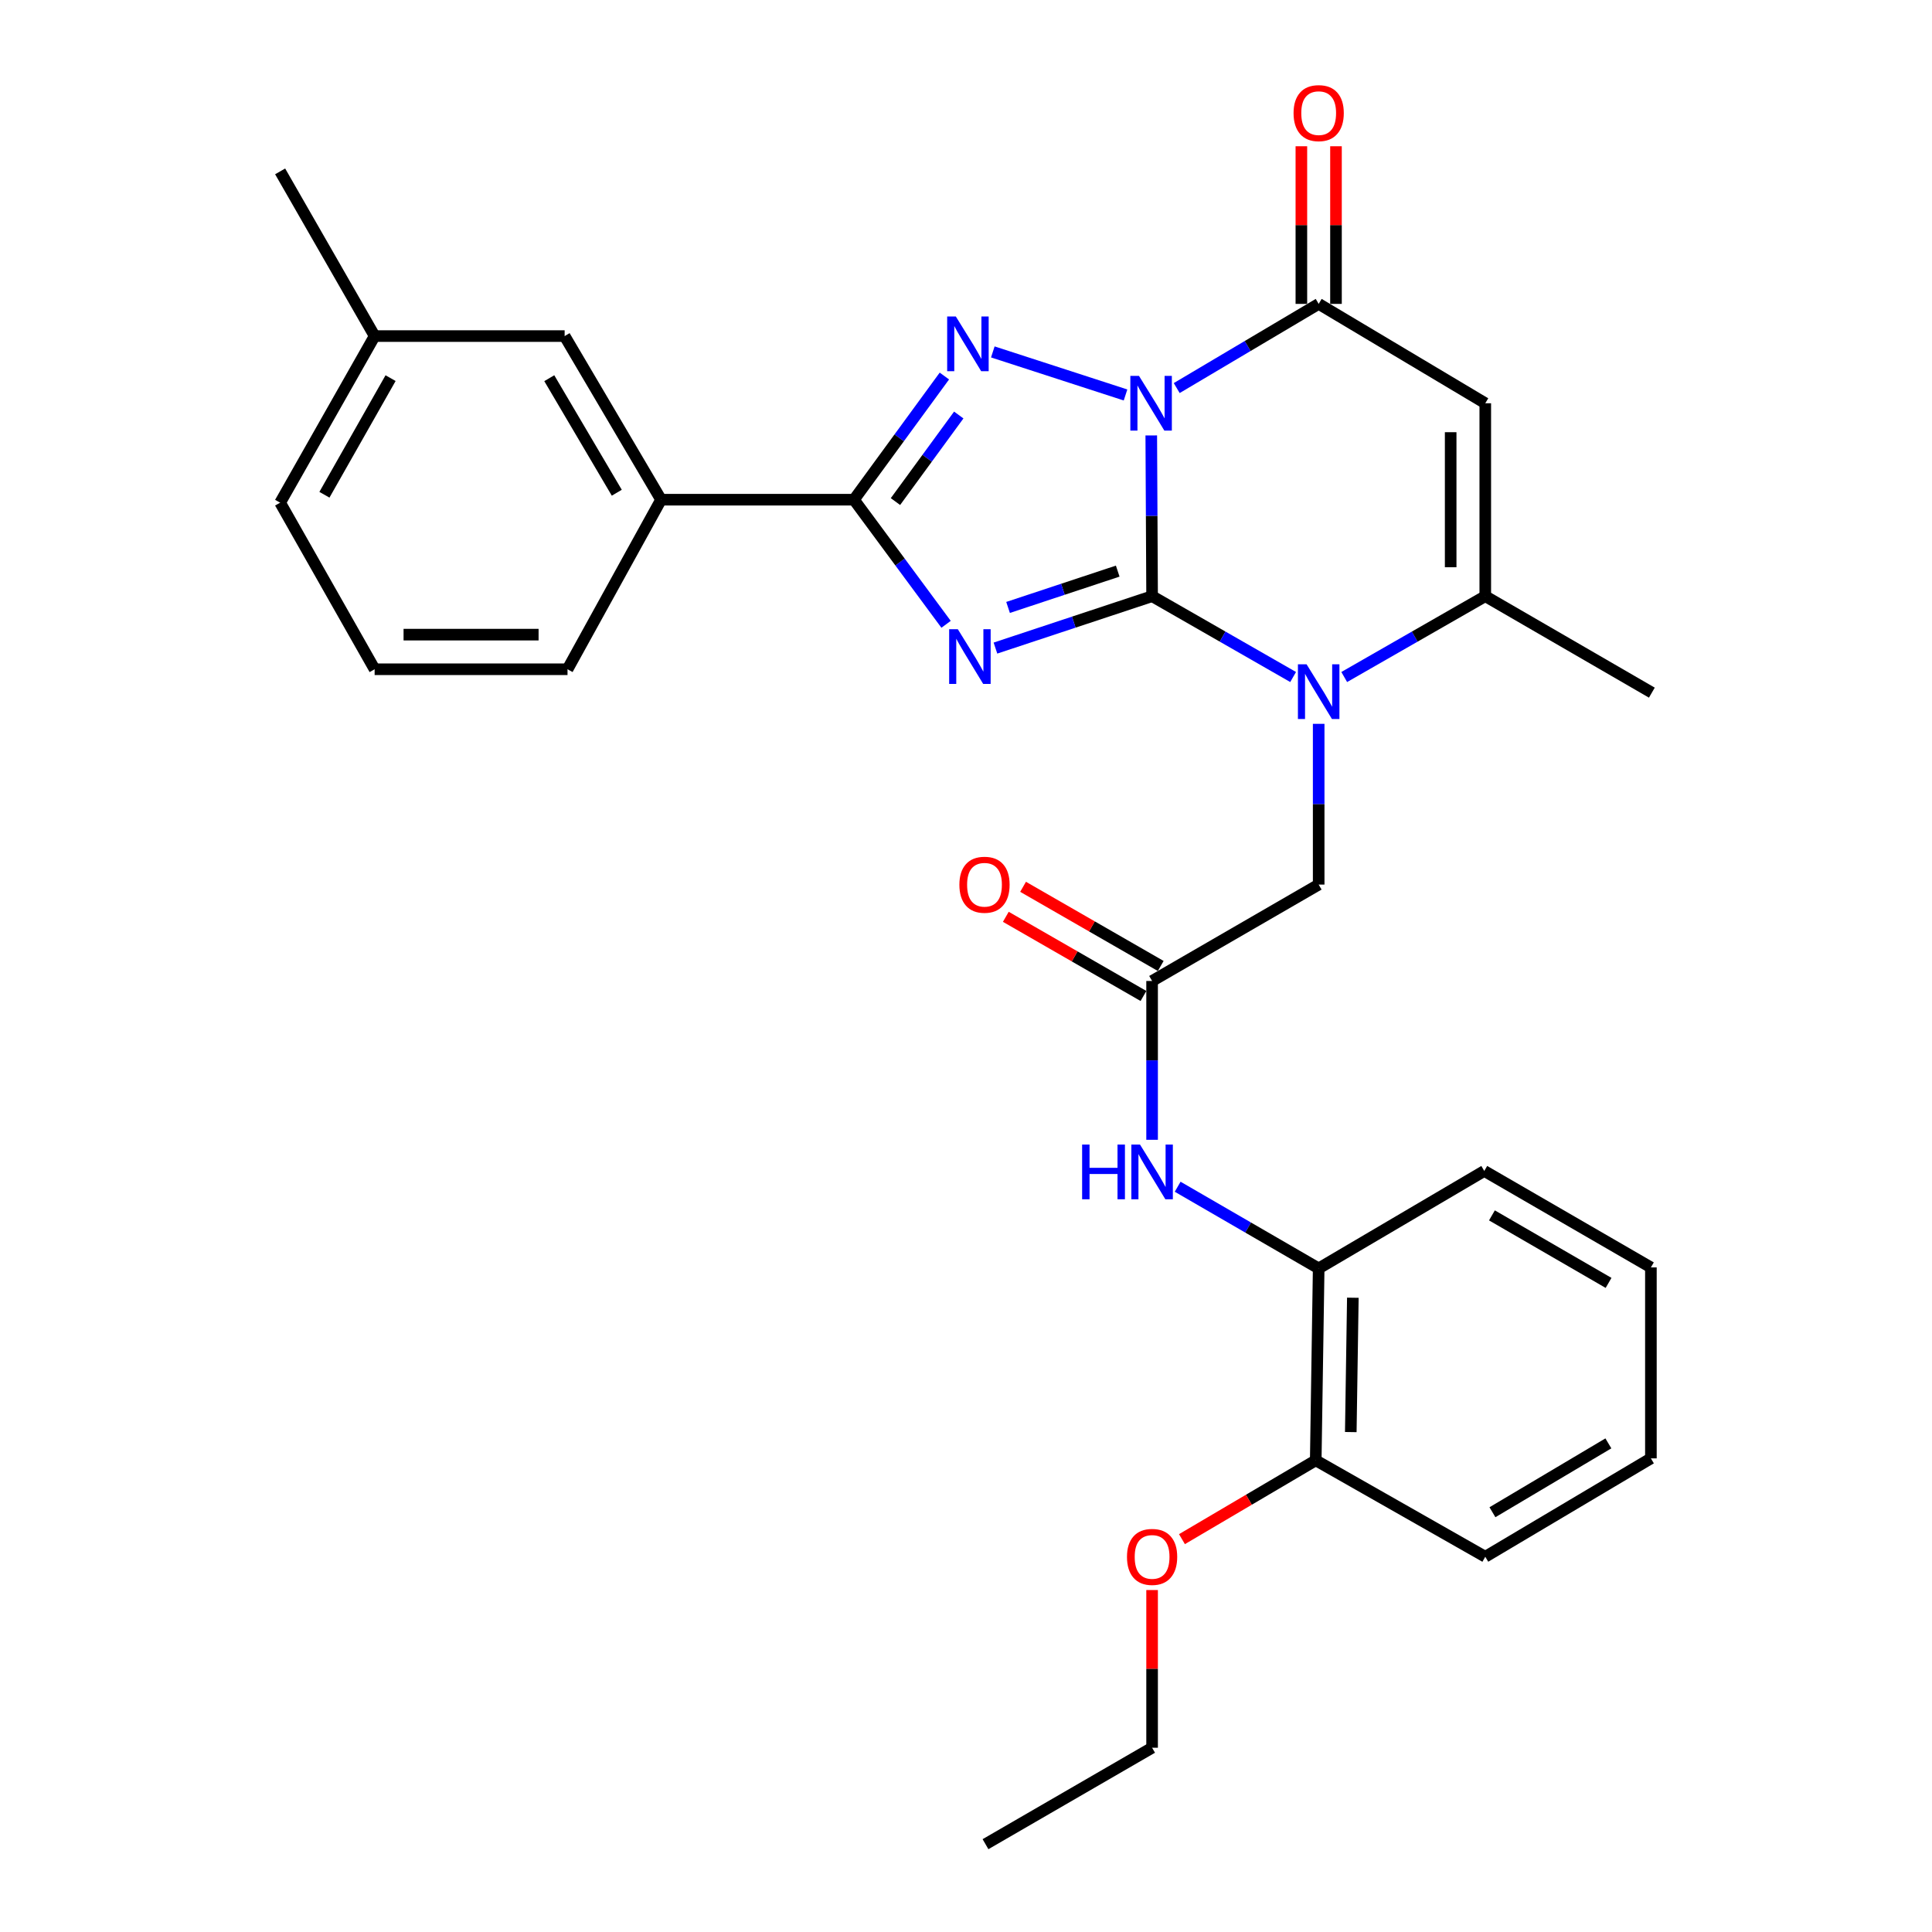 <?xml version='1.0' encoding='iso-8859-1'?>
<svg version='1.1' baseProfile='full'
              xmlns='http://www.w3.org/2000/svg'
                      xmlns:rdkit='http://www.rdkit.org/xml'
                      xmlns:xlink='http://www.w3.org/1999/xlink'
                  xml:space='preserve'
width='1000px' height='1000px' viewBox='0 0 1000 1000'>
<!-- END OF HEADER -->
<rect style='opacity:1.0;fill:#FFFFFF;stroke:none' width='1000' height='1000' x='0' y='0'> </rect>
<path class='bond-0' d='M 596.324,308.585 L 596.108,266.985' style='fill:none;fill-rule:evenodd;stroke:#000000;stroke-width:6px;stroke-linecap:butt;stroke-linejoin:miter;stroke-opacity:1' />
<path class='bond-0' d='M 596.108,266.985 L 595.893,225.385' style='fill:none;fill-rule:evenodd;stroke:#0000FF;stroke-width:6px;stroke-linecap:butt;stroke-linejoin:miter;stroke-opacity:1' />
<path class='bond-1' d='M 596.324,308.585 L 555.784,322.016' style='fill:none;fill-rule:evenodd;stroke:#000000;stroke-width:6px;stroke-linecap:butt;stroke-linejoin:miter;stroke-opacity:1' />
<path class='bond-1' d='M 555.784,322.016 L 515.244,335.446' style='fill:none;fill-rule:evenodd;stroke:#0000FF;stroke-width:6px;stroke-linecap:butt;stroke-linejoin:miter;stroke-opacity:1' />
<path class='bond-1' d='M 578.528,295.608 L 550.15,305.01' style='fill:none;fill-rule:evenodd;stroke:#000000;stroke-width:6px;stroke-linecap:butt;stroke-linejoin:miter;stroke-opacity:1' />
<path class='bond-1' d='M 550.15,305.01 L 521.772,314.411' style='fill:none;fill-rule:evenodd;stroke:#0000FF;stroke-width:6px;stroke-linecap:butt;stroke-linejoin:miter;stroke-opacity:1' />
<path class='bond-3' d='M 596.324,308.585 L 632.822,329.504' style='fill:none;fill-rule:evenodd;stroke:#000000;stroke-width:6px;stroke-linecap:butt;stroke-linejoin:miter;stroke-opacity:1' />
<path class='bond-3' d='M 632.822,329.504 L 669.321,350.422' style='fill:none;fill-rule:evenodd;stroke:#0000FF;stroke-width:6px;stroke-linecap:butt;stroke-linejoin:miter;stroke-opacity:1' />
<path class='bond-2' d='M 582.574,204.436 L 513.879,182.153' style='fill:none;fill-rule:evenodd;stroke:#0000FF;stroke-width:6px;stroke-linecap:butt;stroke-linejoin:miter;stroke-opacity:1' />
<path class='bond-5' d='M 609.067,200.865 L 645.806,179.078' style='fill:none;fill-rule:evenodd;stroke:#0000FF;stroke-width:6px;stroke-linecap:butt;stroke-linejoin:miter;stroke-opacity:1' />
<path class='bond-5' d='M 645.806,179.078 L 682.545,157.292' style='fill:none;fill-rule:evenodd;stroke:#000000;stroke-width:6px;stroke-linecap:butt;stroke-linejoin:miter;stroke-opacity:1' />
<path class='bond-4' d='M 489.687,323.143 L 465.846,290.893' style='fill:none;fill-rule:evenodd;stroke:#0000FF;stroke-width:6px;stroke-linecap:butt;stroke-linejoin:miter;stroke-opacity:1' />
<path class='bond-4' d='M 465.846,290.893 L 442.005,258.642' style='fill:none;fill-rule:evenodd;stroke:#000000;stroke-width:6px;stroke-linecap:butt;stroke-linejoin:miter;stroke-opacity:1' />
<path class='bond-30' d='M 488.813,194.632 L 465.409,226.637' style='fill:none;fill-rule:evenodd;stroke:#0000FF;stroke-width:6px;stroke-linecap:butt;stroke-linejoin:miter;stroke-opacity:1' />
<path class='bond-30' d='M 465.409,226.637 L 442.005,258.642' style='fill:none;fill-rule:evenodd;stroke:#000000;stroke-width:6px;stroke-linecap:butt;stroke-linejoin:miter;stroke-opacity:1' />
<path class='bond-30' d='M 496.253,214.809 L 479.87,237.212' style='fill:none;fill-rule:evenodd;stroke:#0000FF;stroke-width:6px;stroke-linecap:butt;stroke-linejoin:miter;stroke-opacity:1' />
<path class='bond-30' d='M 479.87,237.212 L 463.487,259.615' style='fill:none;fill-rule:evenodd;stroke:#000000;stroke-width:6px;stroke-linecap:butt;stroke-linejoin:miter;stroke-opacity:1' />
<path class='bond-7' d='M 695.77,350.423 L 732.273,329.504' style='fill:none;fill-rule:evenodd;stroke:#0000FF;stroke-width:6px;stroke-linecap:butt;stroke-linejoin:miter;stroke-opacity:1' />
<path class='bond-7' d='M 732.273,329.504 L 768.777,308.585' style='fill:none;fill-rule:evenodd;stroke:#000000;stroke-width:6px;stroke-linecap:butt;stroke-linejoin:miter;stroke-opacity:1' />
<path class='bond-9' d='M 682.545,374.658 L 682.545,416.258' style='fill:none;fill-rule:evenodd;stroke:#0000FF;stroke-width:6px;stroke-linecap:butt;stroke-linejoin:miter;stroke-opacity:1' />
<path class='bond-9' d='M 682.545,416.258 L 682.545,457.858' style='fill:none;fill-rule:evenodd;stroke:#000000;stroke-width:6px;stroke-linecap:butt;stroke-linejoin:miter;stroke-opacity:1' />
<path class='bond-11' d='M 442.005,258.642 L 342.168,258.642' style='fill:none;fill-rule:evenodd;stroke:#000000;stroke-width:6px;stroke-linecap:butt;stroke-linejoin:miter;stroke-opacity:1' />
<path class='bond-13' d='M 691.503,157.292 L 691.503,116.496' style='fill:none;fill-rule:evenodd;stroke:#000000;stroke-width:6px;stroke-linecap:butt;stroke-linejoin:miter;stroke-opacity:1' />
<path class='bond-13' d='M 691.503,116.496 L 691.503,75.701' style='fill:none;fill-rule:evenodd;stroke:#FF0000;stroke-width:6px;stroke-linecap:butt;stroke-linejoin:miter;stroke-opacity:1' />
<path class='bond-13' d='M 673.588,157.292 L 673.588,116.496' style='fill:none;fill-rule:evenodd;stroke:#000000;stroke-width:6px;stroke-linecap:butt;stroke-linejoin:miter;stroke-opacity:1' />
<path class='bond-13' d='M 673.588,116.496 L 673.588,75.701' style='fill:none;fill-rule:evenodd;stroke:#FF0000;stroke-width:6px;stroke-linecap:butt;stroke-linejoin:miter;stroke-opacity:1' />
<path class='bond-31' d='M 682.545,157.292 L 768.777,208.728' style='fill:none;fill-rule:evenodd;stroke:#000000;stroke-width:6px;stroke-linecap:butt;stroke-linejoin:miter;stroke-opacity:1' />
<path class='bond-6' d='M 768.777,208.728 L 768.777,308.585' style='fill:none;fill-rule:evenodd;stroke:#000000;stroke-width:6px;stroke-linecap:butt;stroke-linejoin:miter;stroke-opacity:1' />
<path class='bond-6' d='M 750.862,223.707 L 750.862,293.607' style='fill:none;fill-rule:evenodd;stroke:#000000;stroke-width:6px;stroke-linecap:butt;stroke-linejoin:miter;stroke-opacity:1' />
<path class='bond-18' d='M 768.777,308.585 L 854.998,358.519' style='fill:none;fill-rule:evenodd;stroke:#000000;stroke-width:6px;stroke-linecap:butt;stroke-linejoin:miter;stroke-opacity:1' />
<path class='bond-8' d='M 596.324,507.752 L 682.545,457.858' style='fill:none;fill-rule:evenodd;stroke:#000000;stroke-width:6px;stroke-linecap:butt;stroke-linejoin:miter;stroke-opacity:1' />
<path class='bond-10' d='M 596.324,507.752 L 596.324,548.852' style='fill:none;fill-rule:evenodd;stroke:#000000;stroke-width:6px;stroke-linecap:butt;stroke-linejoin:miter;stroke-opacity:1' />
<path class='bond-10' d='M 596.324,548.852 L 596.324,589.953' style='fill:none;fill-rule:evenodd;stroke:#0000FF;stroke-width:6px;stroke-linecap:butt;stroke-linejoin:miter;stroke-opacity:1' />
<path class='bond-15' d='M 600.79,499.987 L 565.166,479.498' style='fill:none;fill-rule:evenodd;stroke:#000000;stroke-width:6px;stroke-linecap:butt;stroke-linejoin:miter;stroke-opacity:1' />
<path class='bond-15' d='M 565.166,479.498 L 529.542,459.009' style='fill:none;fill-rule:evenodd;stroke:#FF0000;stroke-width:6px;stroke-linecap:butt;stroke-linejoin:miter;stroke-opacity:1' />
<path class='bond-15' d='M 591.858,515.517 L 556.234,495.028' style='fill:none;fill-rule:evenodd;stroke:#000000;stroke-width:6px;stroke-linecap:butt;stroke-linejoin:miter;stroke-opacity:1' />
<path class='bond-15' d='M 556.234,495.028 L 520.611,474.539' style='fill:none;fill-rule:evenodd;stroke:#FF0000;stroke-width:6px;stroke-linecap:butt;stroke-linejoin:miter;stroke-opacity:1' />
<path class='bond-12' d='M 609.555,614.248 L 646.05,635.387' style='fill:none;fill-rule:evenodd;stroke:#0000FF;stroke-width:6px;stroke-linecap:butt;stroke-linejoin:miter;stroke-opacity:1' />
<path class='bond-12' d='M 646.05,635.387 L 682.545,656.527' style='fill:none;fill-rule:evenodd;stroke:#000000;stroke-width:6px;stroke-linecap:butt;stroke-linejoin:miter;stroke-opacity:1' />
<path class='bond-14' d='M 342.168,258.642 L 292.254,173.953' style='fill:none;fill-rule:evenodd;stroke:#000000;stroke-width:6px;stroke-linecap:butt;stroke-linejoin:miter;stroke-opacity:1' />
<path class='bond-14' d='M 319.247,255.035 L 284.307,195.753' style='fill:none;fill-rule:evenodd;stroke:#000000;stroke-width:6px;stroke-linecap:butt;stroke-linejoin:miter;stroke-opacity:1' />
<path class='bond-20' d='M 342.168,258.642 L 293.747,346.406' style='fill:none;fill-rule:evenodd;stroke:#000000;stroke-width:6px;stroke-linecap:butt;stroke-linejoin:miter;stroke-opacity:1' />
<path class='bond-16' d='M 682.545,656.527 L 681.023,755.867' style='fill:none;fill-rule:evenodd;stroke:#000000;stroke-width:6px;stroke-linecap:butt;stroke-linejoin:miter;stroke-opacity:1' />
<path class='bond-16' d='M 700.23,671.703 L 699.164,741.24' style='fill:none;fill-rule:evenodd;stroke:#000000;stroke-width:6px;stroke-linecap:butt;stroke-linejoin:miter;stroke-opacity:1' />
<path class='bond-22' d='M 682.545,656.527 L 768.259,606.086' style='fill:none;fill-rule:evenodd;stroke:#000000;stroke-width:6px;stroke-linecap:butt;stroke-linejoin:miter;stroke-opacity:1' />
<path class='bond-17' d='M 292.254,173.953 L 193.91,173.953' style='fill:none;fill-rule:evenodd;stroke:#000000;stroke-width:6px;stroke-linecap:butt;stroke-linejoin:miter;stroke-opacity:1' />
<path class='bond-19' d='M 681.023,755.867 L 646.402,776.265' style='fill:none;fill-rule:evenodd;stroke:#000000;stroke-width:6px;stroke-linecap:butt;stroke-linejoin:miter;stroke-opacity:1' />
<path class='bond-19' d='M 646.402,776.265 L 611.781,796.663' style='fill:none;fill-rule:evenodd;stroke:#FF0000;stroke-width:6px;stroke-linecap:butt;stroke-linejoin:miter;stroke-opacity:1' />
<path class='bond-23' d='M 681.023,755.867 L 768.777,805.77' style='fill:none;fill-rule:evenodd;stroke:#000000;stroke-width:6px;stroke-linecap:butt;stroke-linejoin:miter;stroke-opacity:1' />
<path class='bond-26' d='M 193.91,173.953 L 145.002,88.707' style='fill:none;fill-rule:evenodd;stroke:#000000;stroke-width:6px;stroke-linecap:butt;stroke-linejoin:miter;stroke-opacity:1' />
<path class='bond-32' d='M 193.91,173.953 L 145.002,260.185' style='fill:none;fill-rule:evenodd;stroke:#000000;stroke-width:6px;stroke-linecap:butt;stroke-linejoin:miter;stroke-opacity:1' />
<path class='bond-32' d='M 202.157,195.726 L 167.921,256.088' style='fill:none;fill-rule:evenodd;stroke:#000000;stroke-width:6px;stroke-linecap:butt;stroke-linejoin:miter;stroke-opacity:1' />
<path class='bond-25' d='M 596.324,823.001 L 596.324,863.812' style='fill:none;fill-rule:evenodd;stroke:#FF0000;stroke-width:6px;stroke-linecap:butt;stroke-linejoin:miter;stroke-opacity:1' />
<path class='bond-25' d='M 596.324,863.812 L 596.324,904.622' style='fill:none;fill-rule:evenodd;stroke:#000000;stroke-width:6px;stroke-linecap:butt;stroke-linejoin:miter;stroke-opacity:1' />
<path class='bond-21' d='M 293.747,346.406 L 193.91,346.406' style='fill:none;fill-rule:evenodd;stroke:#000000;stroke-width:6px;stroke-linecap:butt;stroke-linejoin:miter;stroke-opacity:1' />
<path class='bond-21' d='M 278.771,328.491 L 208.885,328.491' style='fill:none;fill-rule:evenodd;stroke:#000000;stroke-width:6px;stroke-linecap:butt;stroke-linejoin:miter;stroke-opacity:1' />
<path class='bond-24' d='M 193.91,346.406 L 145.002,260.185' style='fill:none;fill-rule:evenodd;stroke:#000000;stroke-width:6px;stroke-linecap:butt;stroke-linejoin:miter;stroke-opacity:1' />
<path class='bond-28' d='M 768.259,606.086 L 854.501,656.01' style='fill:none;fill-rule:evenodd;stroke:#000000;stroke-width:6px;stroke-linecap:butt;stroke-linejoin:miter;stroke-opacity:1' />
<path class='bond-28' d='M 772.22,629.079 L 832.589,664.026' style='fill:none;fill-rule:evenodd;stroke:#000000;stroke-width:6px;stroke-linecap:butt;stroke-linejoin:miter;stroke-opacity:1' />
<path class='bond-33' d='M 768.777,805.77 L 854.501,754.851' style='fill:none;fill-rule:evenodd;stroke:#000000;stroke-width:6px;stroke-linecap:butt;stroke-linejoin:miter;stroke-opacity:1' />
<path class='bond-33' d='M 772.486,782.73 L 832.493,747.086' style='fill:none;fill-rule:evenodd;stroke:#000000;stroke-width:6px;stroke-linecap:butt;stroke-linejoin:miter;stroke-opacity:1' />
<path class='bond-27' d='M 596.324,904.622 L 510.092,954.545' style='fill:none;fill-rule:evenodd;stroke:#000000;stroke-width:6px;stroke-linecap:butt;stroke-linejoin:miter;stroke-opacity:1' />
<path class='bond-29' d='M 854.501,656.01 L 854.501,754.851' style='fill:none;fill-rule:evenodd;stroke:#000000;stroke-width:6px;stroke-linecap:butt;stroke-linejoin:miter;stroke-opacity:1' />
<path  class='atom-1' d='M 589.546 194.568
L 598.826 209.568
Q 599.746 211.048, 601.226 213.728
Q 602.706 216.408, 602.786 216.568
L 602.786 194.568
L 606.546 194.568
L 606.546 222.888
L 602.666 222.888
L 592.706 206.488
Q 591.546 204.568, 590.306 202.368
Q 589.106 200.168, 588.746 199.488
L 588.746 222.888
L 585.066 222.888
L 585.066 194.568
L 589.546 194.568
' fill='#0000FF'/>
<path  class='atom-2' d='M 495.76 325.667
L 505.04 340.667
Q 505.96 342.147, 507.44 344.827
Q 508.92 347.507, 509 347.667
L 509 325.667
L 512.76 325.667
L 512.76 353.987
L 508.88 353.987
L 498.92 337.587
Q 497.76 335.667, 496.52 333.467
Q 495.32 331.267, 494.96 330.587
L 494.96 353.987
L 491.28 353.987
L 491.28 325.667
L 495.76 325.667
' fill='#0000FF'/>
<path  class='atom-3' d='M 494.735 163.814
L 504.015 178.814
Q 504.935 180.294, 506.415 182.974
Q 507.895 185.654, 507.975 185.814
L 507.975 163.814
L 511.735 163.814
L 511.735 192.134
L 507.855 192.134
L 497.895 175.734
Q 496.735 173.814, 495.495 171.614
Q 494.295 169.414, 493.935 168.734
L 493.935 192.134
L 490.255 192.134
L 490.255 163.814
L 494.735 163.814
' fill='#0000FF'/>
<path  class='atom-4' d='M 676.285 343.841
L 685.565 358.841
Q 686.485 360.321, 687.965 363.001
Q 689.445 365.681, 689.525 365.841
L 689.525 343.841
L 693.285 343.841
L 693.285 372.161
L 689.405 372.161
L 679.445 355.761
Q 678.285 353.841, 677.045 351.641
Q 675.845 349.441, 675.485 348.761
L 675.485 372.161
L 671.805 372.161
L 671.805 343.841
L 676.285 343.841
' fill='#0000FF'/>
<path  class='atom-11' d='M 560.104 592.424
L 563.944 592.424
L 563.944 604.464
L 578.424 604.464
L 578.424 592.424
L 582.264 592.424
L 582.264 620.744
L 578.424 620.744
L 578.424 607.664
L 563.944 607.664
L 563.944 620.744
L 560.104 620.744
L 560.104 592.424
' fill='#0000FF'/>
<path  class='atom-11' d='M 590.064 592.424
L 599.344 607.424
Q 600.264 608.904, 601.744 611.584
Q 603.224 614.264, 603.304 614.424
L 603.304 592.424
L 607.064 592.424
L 607.064 620.744
L 603.184 620.744
L 593.224 604.344
Q 592.064 602.424, 590.824 600.224
Q 589.624 598.024, 589.264 597.344
L 589.264 620.744
L 585.584 620.744
L 585.584 592.424
L 590.064 592.424
' fill='#0000FF'/>
<path  class='atom-14' d='M 669.545 58.55
Q 669.545 51.75, 672.905 47.95
Q 676.265 44.15, 682.545 44.15
Q 688.825 44.15, 692.185 47.95
Q 695.545 51.75, 695.545 58.55
Q 695.545 65.43, 692.145 69.35
Q 688.745 73.23, 682.545 73.23
Q 676.305 73.23, 672.905 69.35
Q 669.545 65.47, 669.545 58.55
M 682.545 70.03
Q 686.865 70.03, 689.185 67.15
Q 691.545 64.23, 691.545 58.55
Q 691.545 52.99, 689.185 50.19
Q 686.865 47.35, 682.545 47.35
Q 678.225 47.35, 675.865 50.15
Q 673.545 52.95, 673.545 58.55
Q 673.545 64.27, 675.865 67.15
Q 678.225 70.03, 682.545 70.03
' fill='#FF0000'/>
<path  class='atom-16' d='M 496.575 457.938
Q 496.575 451.138, 499.935 447.338
Q 503.295 443.538, 509.575 443.538
Q 515.855 443.538, 519.215 447.338
Q 522.575 451.138, 522.575 457.938
Q 522.575 464.818, 519.175 468.738
Q 515.775 472.618, 509.575 472.618
Q 503.335 472.618, 499.935 468.738
Q 496.575 464.858, 496.575 457.938
M 509.575 469.418
Q 513.895 469.418, 516.215 466.538
Q 518.575 463.618, 518.575 457.938
Q 518.575 452.378, 516.215 449.578
Q 513.895 446.738, 509.575 446.738
Q 505.255 446.738, 502.895 449.538
Q 500.575 452.338, 500.575 457.938
Q 500.575 463.658, 502.895 466.538
Q 505.255 469.418, 509.575 469.418
' fill='#FF0000'/>
<path  class='atom-20' d='M 583.324 805.85
Q 583.324 799.05, 586.684 795.25
Q 590.044 791.45, 596.324 791.45
Q 602.604 791.45, 605.964 795.25
Q 609.324 799.05, 609.324 805.85
Q 609.324 812.73, 605.924 816.65
Q 602.524 820.53, 596.324 820.53
Q 590.084 820.53, 586.684 816.65
Q 583.324 812.77, 583.324 805.85
M 596.324 817.33
Q 600.644 817.33, 602.964 814.45
Q 605.324 811.53, 605.324 805.85
Q 605.324 800.29, 602.964 797.49
Q 600.644 794.65, 596.324 794.65
Q 592.004 794.65, 589.644 797.45
Q 587.324 800.25, 587.324 805.85
Q 587.324 811.57, 589.644 814.45
Q 592.004 817.33, 596.324 817.33
' fill='#FF0000'/>
</svg>
